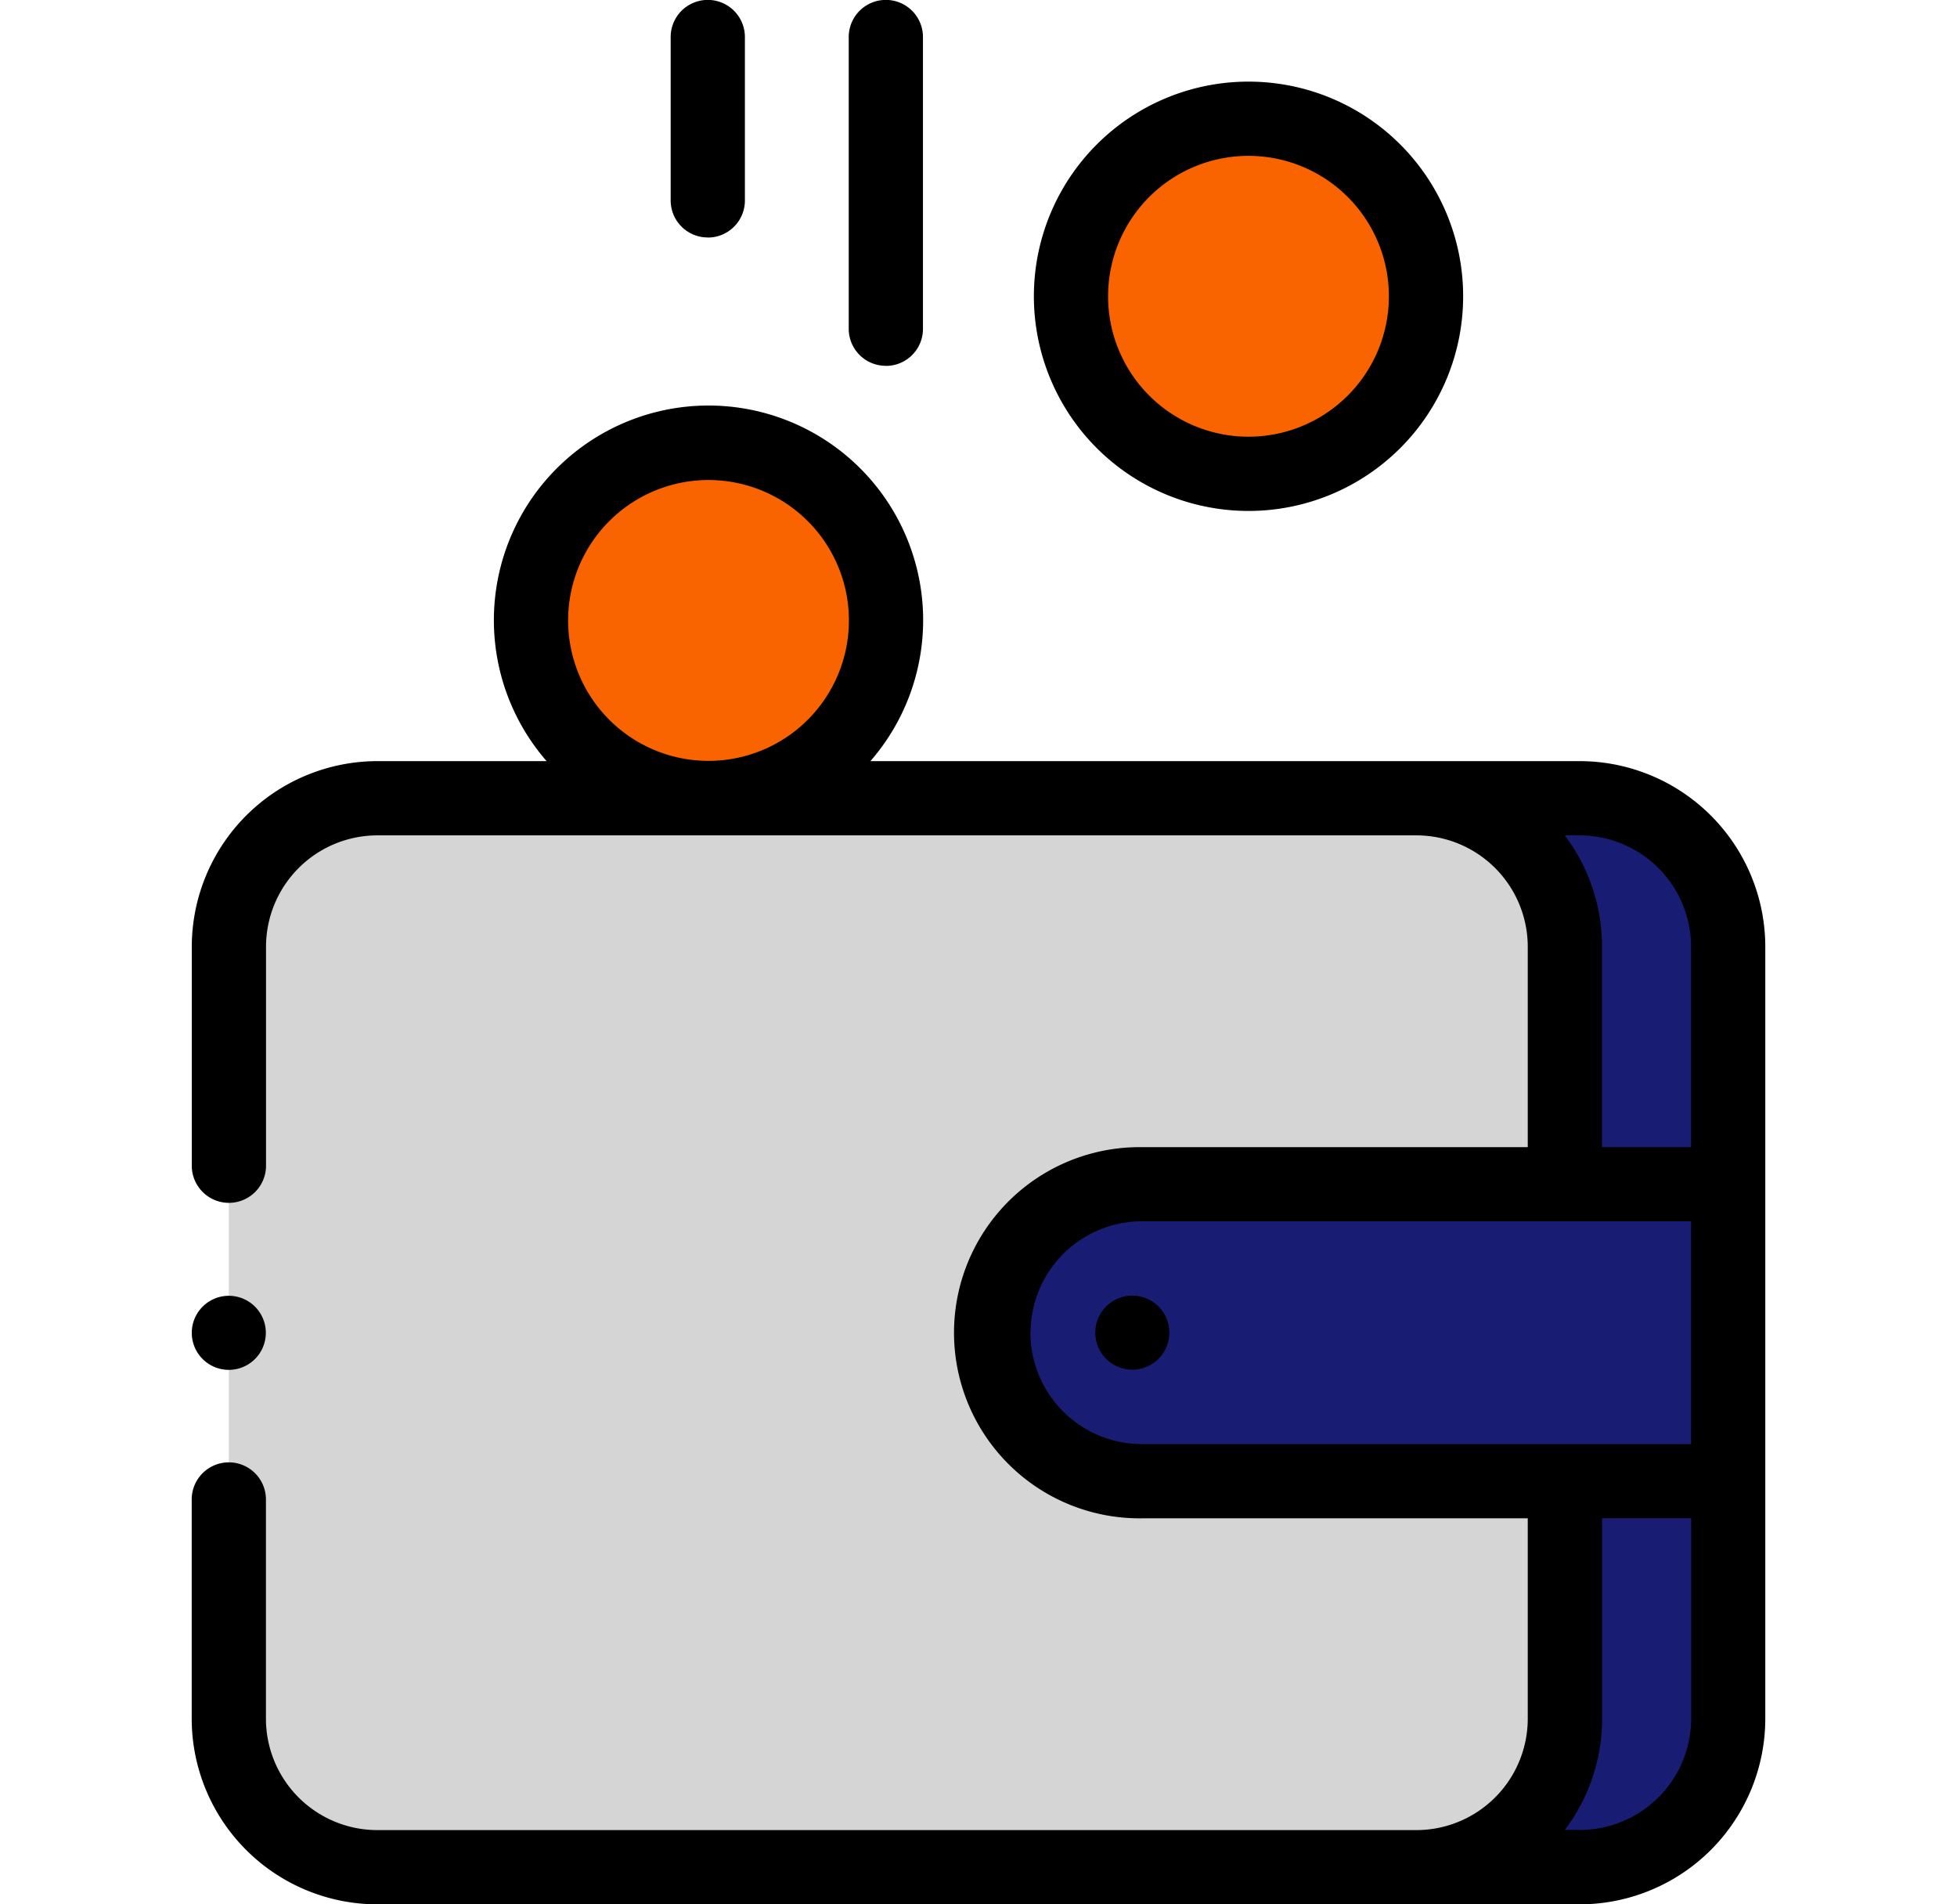 <svg xmlns="http://www.w3.org/2000/svg" xmlns:xlink="http://www.w3.org/1999/xlink" width="74" height="72" viewBox="0 0 74 72">
  <defs>
    <clipPath id="clip-path">
      <rect id="Rectangle_27" data-name="Rectangle 27" width="74" height="72" transform="translate(454 1232)" fill="#fff" stroke="#707070" stroke-width="1"/>
    </clipPath>
  </defs>
  <g id="Mask_Group_46" data-name="Mask Group 46" transform="translate(-454 -1232)" clip-path="url(#clip-path)">
    <g id="XMLID_779_" transform="translate(455 1232)">
      <g id="XMLID_858_">
        <path id="XMLID_1307_" d="M58.734,70.6H19.441a5.613,5.613,0,0,1-5.613-5.613V35.794a5.613,5.613,0,0,1,5.613-5.613H58.734a5.613,5.613,0,0,1,5.613,5.613V64.983A5.613,5.613,0,0,1,58.734,70.6Z" fill="#181d73"/>
        <path id="XMLID_34_" d="M52.559,70.6H13.266a5.613,5.613,0,0,1-5.613-5.613V35.794a5.613,5.613,0,0,1,5.613-5.613H52.559a5.613,5.613,0,0,1,5.613,5.613V64.983A5.613,5.613,0,0,1,52.559,70.6Z" fill="#d5d5d5"/>
        <path id="XMLID_31_" d="M64.347,44.775H42.175a5.614,5.614,0,0,0,0,11.227H64.347Z" fill="#181d73"/>
      </g>
      <g id="XMLID_1026_">
        <circle id="XMLID_1024_" cx="6.712" cy="6.712" r="6.712" transform="translate(39.497 4.49)" fill="#fa6400"/>
        <circle id="XMLID_1007_" cx="6.712" cy="6.712" r="6.712" transform="translate(19.078 16.746)" fill="#fa6400"/>
      </g>
      <g id="XMLID_484_">
        <path id="XMLID_581_" d="M58.734,28.777H31.913a8.116,8.116,0,1,0-12.244,0h-6.4a7.025,7.025,0,0,0-7.017,7.017v8.28a1.4,1.4,0,0,0,2.807,0v-8.28a4.215,4.215,0,0,1,4.21-4.21h39.29a4.215,4.215,0,0,1,4.21,4.21v7.578H42.175a7.017,7.017,0,1,0,0,14.033H56.769v7.578a4.215,4.215,0,0,1-4.21,4.21H13.266a4.215,4.215,0,0,1-4.21-4.21v-8.29a1.4,1.4,0,0,0-2.807,0v8.291A7.025,7.025,0,0,0,13.266,72H58.734a7.025,7.025,0,0,0,7.017-7.017V35.794a7.025,7.025,0,0,0-7.017-7.017ZM25.791,18.149a5.309,5.309,0,1,1-5.309,5.309A5.309,5.309,0,0,1,25.791,18.149ZM58.169,31.584h.565a4.215,4.215,0,0,1,4.21,4.21v7.578H59.576V35.794a6.98,6.98,0,0,0-1.407-4.21Zm-20.2,18.8a4.215,4.215,0,0,1,4.21-4.21H62.944V54.6H42.175a4.215,4.215,0,0,1-4.21-4.211Zm20.769,18.8h-.565a6.98,6.98,0,0,0,1.407-4.21V57.4h3.368v7.578a4.215,4.215,0,0,1-4.214,4.21Z"/>
        <path id="XMLID_1260_" d="M41.815,48.985a1.4,1.4,0,1,0,.992.411,1.415,1.415,0,0,0-.992-.411Z"/>
        <path id="XMLID_1711_" d="M46.209,19.318A8.116,8.116,0,1,0,38.094,11.2,8.116,8.116,0,0,0,46.209,19.318Zm0-13.425A5.309,5.309,0,1,1,40.9,11.2a5.309,5.309,0,0,1,5.309-5.307Z"/>
        <path id="XMLID_1712_" d="M32.5,13.834a1.4,1.4,0,0,0,1.4-1.4V1.4a1.4,1.4,0,1,0-2.807,0V12.431a1.4,1.4,0,0,0,1.407,1.4Z"/>
        <path id="XMLID_1757_" d="M25.767,8.981a1.4,1.4,0,0,0,1.4-1.4V1.4a1.4,1.4,0,1,0-2.807,0V7.578a1.4,1.4,0,0,0,1.407,1.4Z"/>
        <path id="XMLID_1760_" d="M7.653,51.792a1.4,1.4,0,1,0-.992-.411,1.4,1.4,0,0,0,.992.411Z"/>
      </g>
    </g>
  </g>
</svg>
